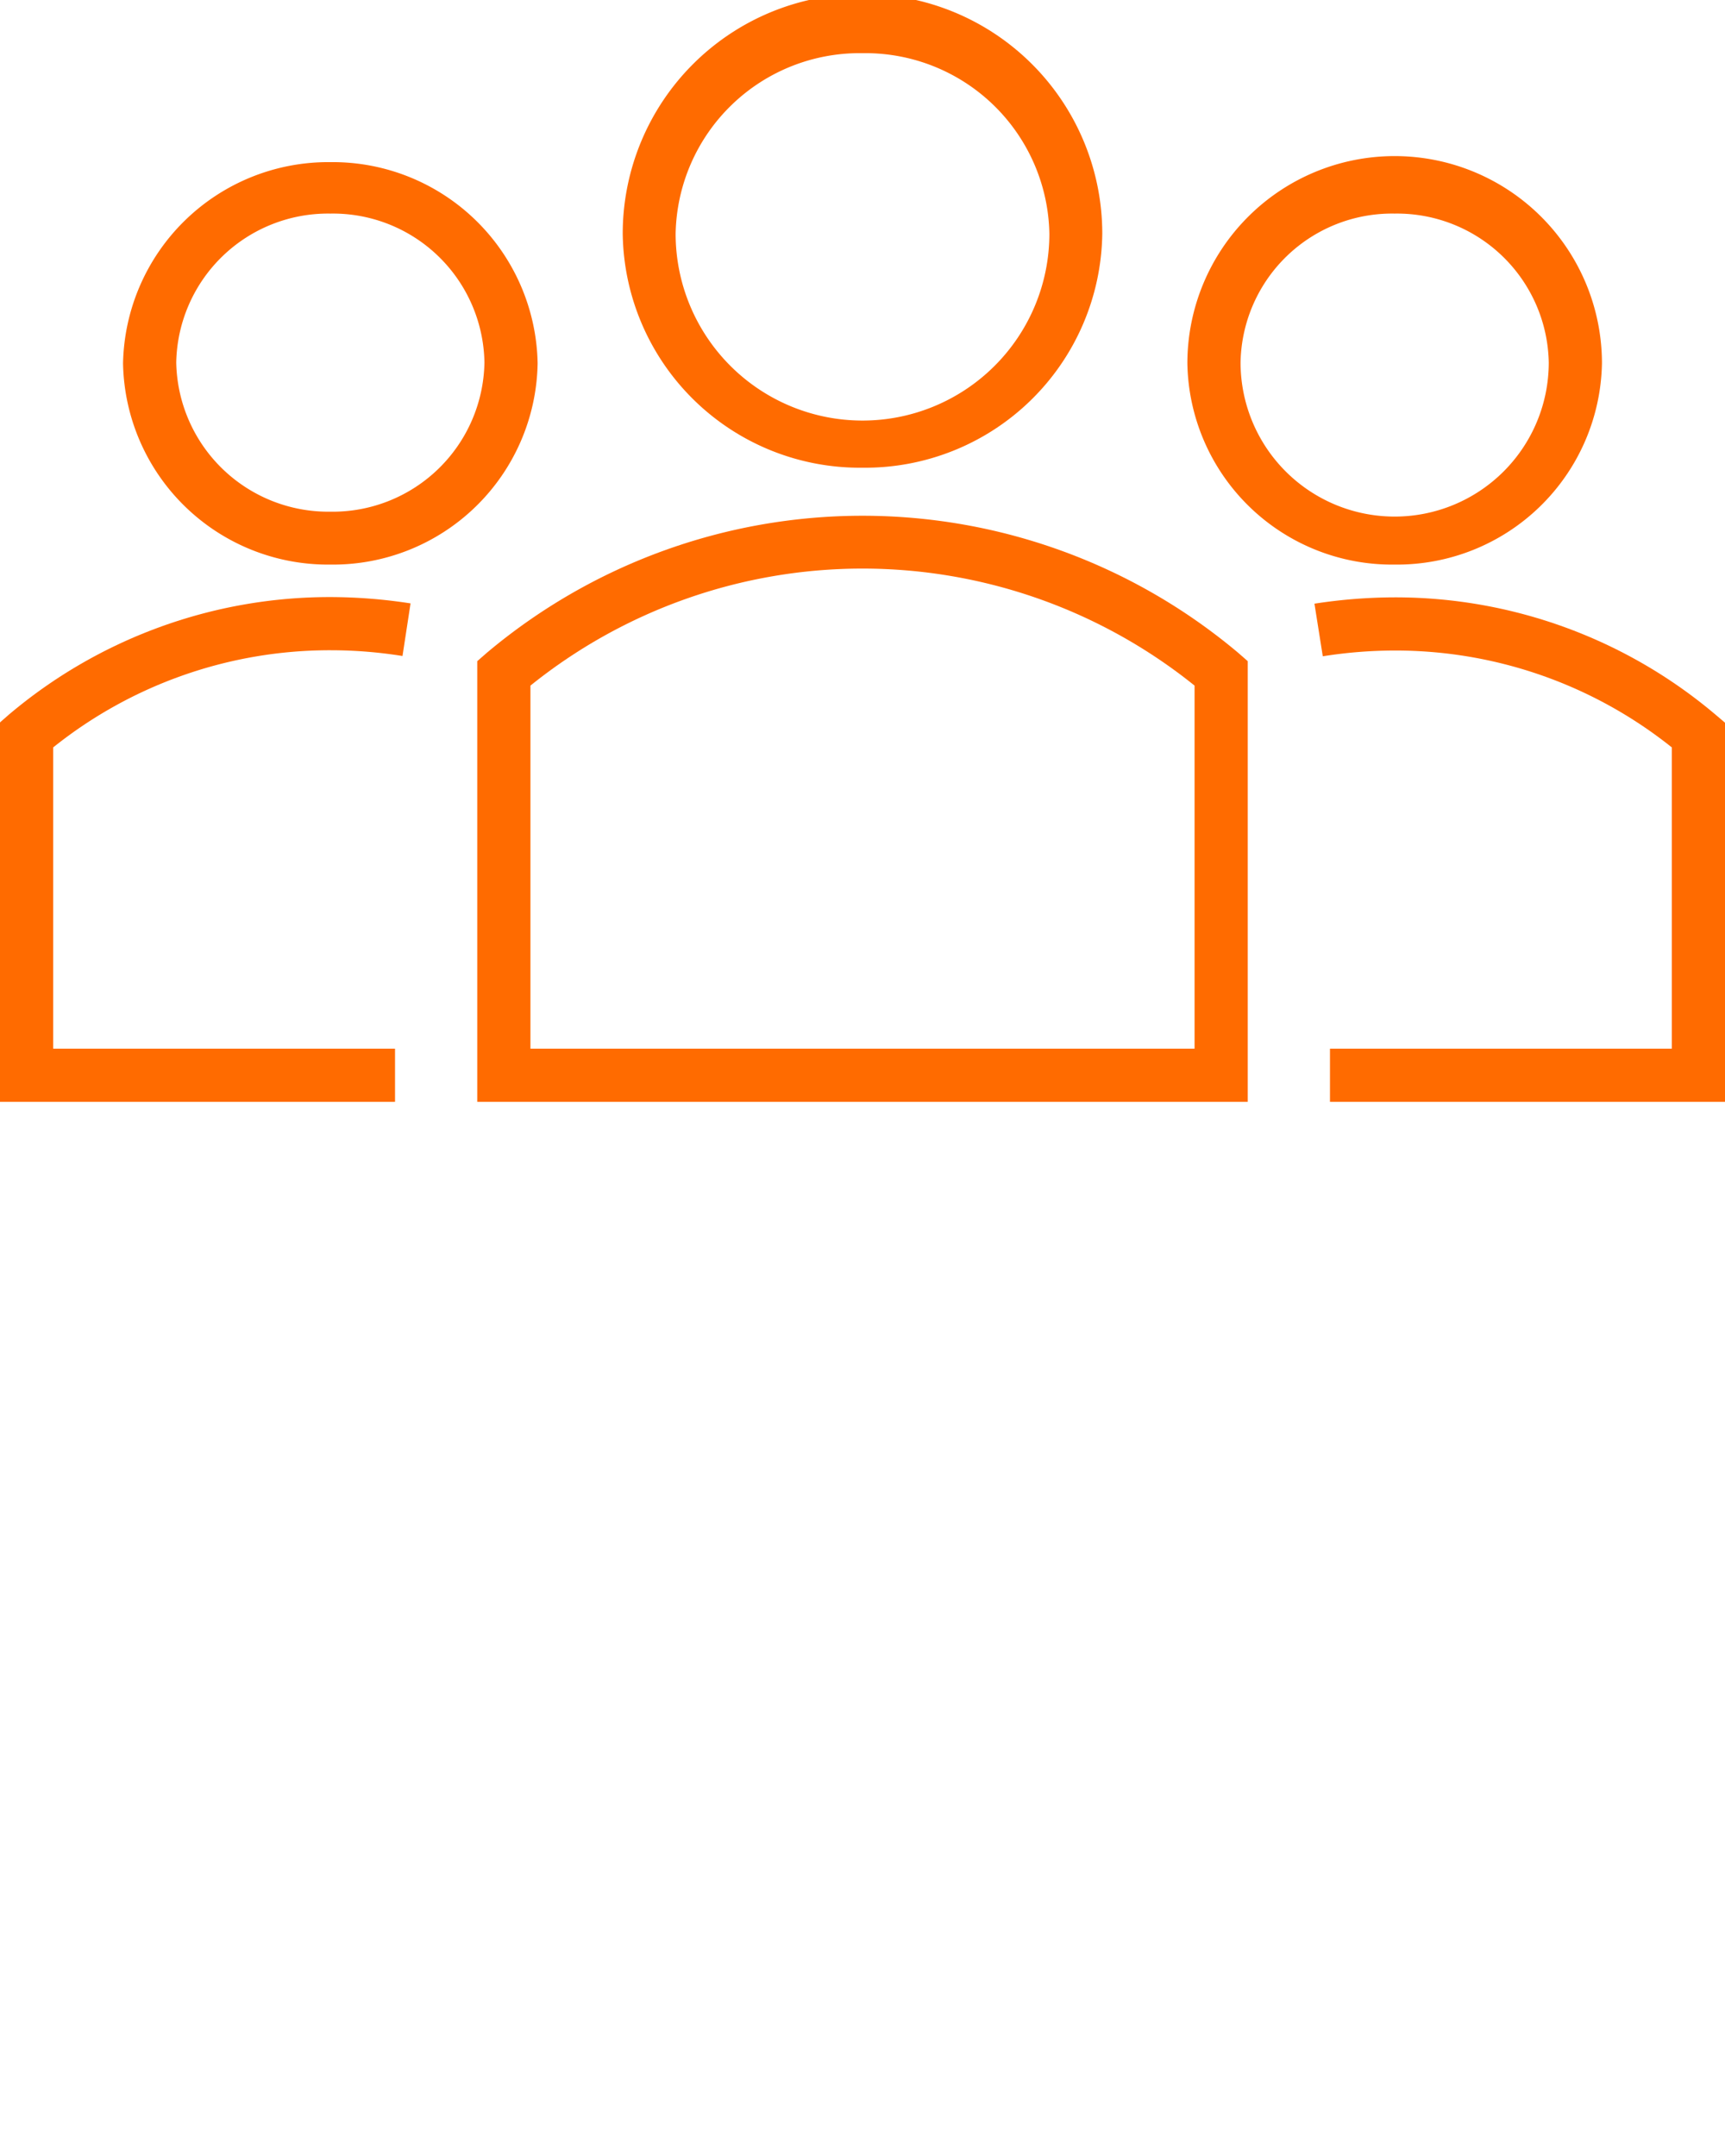 <svg xmlns="http://www.w3.org/2000/svg" width="60" height="75" viewBox="0 0 60 75"><defs><style>.cls-1{fill:#ff6b00;}</style></defs><g id="Layer_2" data-name="Layer 2"><path class="cls-1" d="M43.4,38.33H16.6V23l.32-.28a20.29,20.29,0,0,1,26.16,0l.32.28ZM18.45,36.48h23.1V23.85a18.42,18.42,0,0,0-23.1,0ZM30,16.27a8.25,8.25,0,0,1-8.34-8.14,8.34,8.34,0,0,1,16.68,0A8.25,8.25,0,0,1,30,16.27ZM30,1.85a6.4,6.4,0,0,0-6.5,6.28,6.5,6.5,0,0,0,13,0A6.4,6.4,0,0,0,30,1.85Z"/><path class="cls-1" d="M60,38.33H46.26V36.48H58.15V26a15.39,15.39,0,0,0-9.64-3.37,16,16,0,0,0-2.5.2L45.72,21a18.42,18.42,0,0,1,2.79-.22,17.24,17.24,0,0,1,11.16,4.08l.33.28ZM48.51,19.64a7.12,7.12,0,0,1-7.21-7,7.21,7.21,0,0,1,14.42,0A7.13,7.13,0,0,1,48.51,19.64Zm0-12.21a5.27,5.27,0,0,0-5.36,5.18,5.36,5.36,0,0,0,10.72,0A5.28,5.28,0,0,0,48.51,7.43Z"/><path class="cls-1" d="M13.74,38.33H0V25.13l.32-.28a17.28,17.28,0,0,1,11.17-4.08,18.42,18.42,0,0,1,2.79.22L14,22.82a15.78,15.78,0,0,0-2.49-.2A15.39,15.39,0,0,0,1.85,26V36.48H13.74ZM11.49,19.64a7.13,7.13,0,0,1-7.21-7,7.14,7.14,0,0,1,7.21-7,7.13,7.13,0,0,1,7.21,7A7.12,7.12,0,0,1,11.49,19.64Zm0-12.21a5.28,5.28,0,0,0-5.36,5.18,5.29,5.29,0,0,0,5.36,5.19,5.28,5.28,0,0,0,5.36-5.19A5.27,5.27,0,0,0,11.49,7.43Z"/></g></svg>